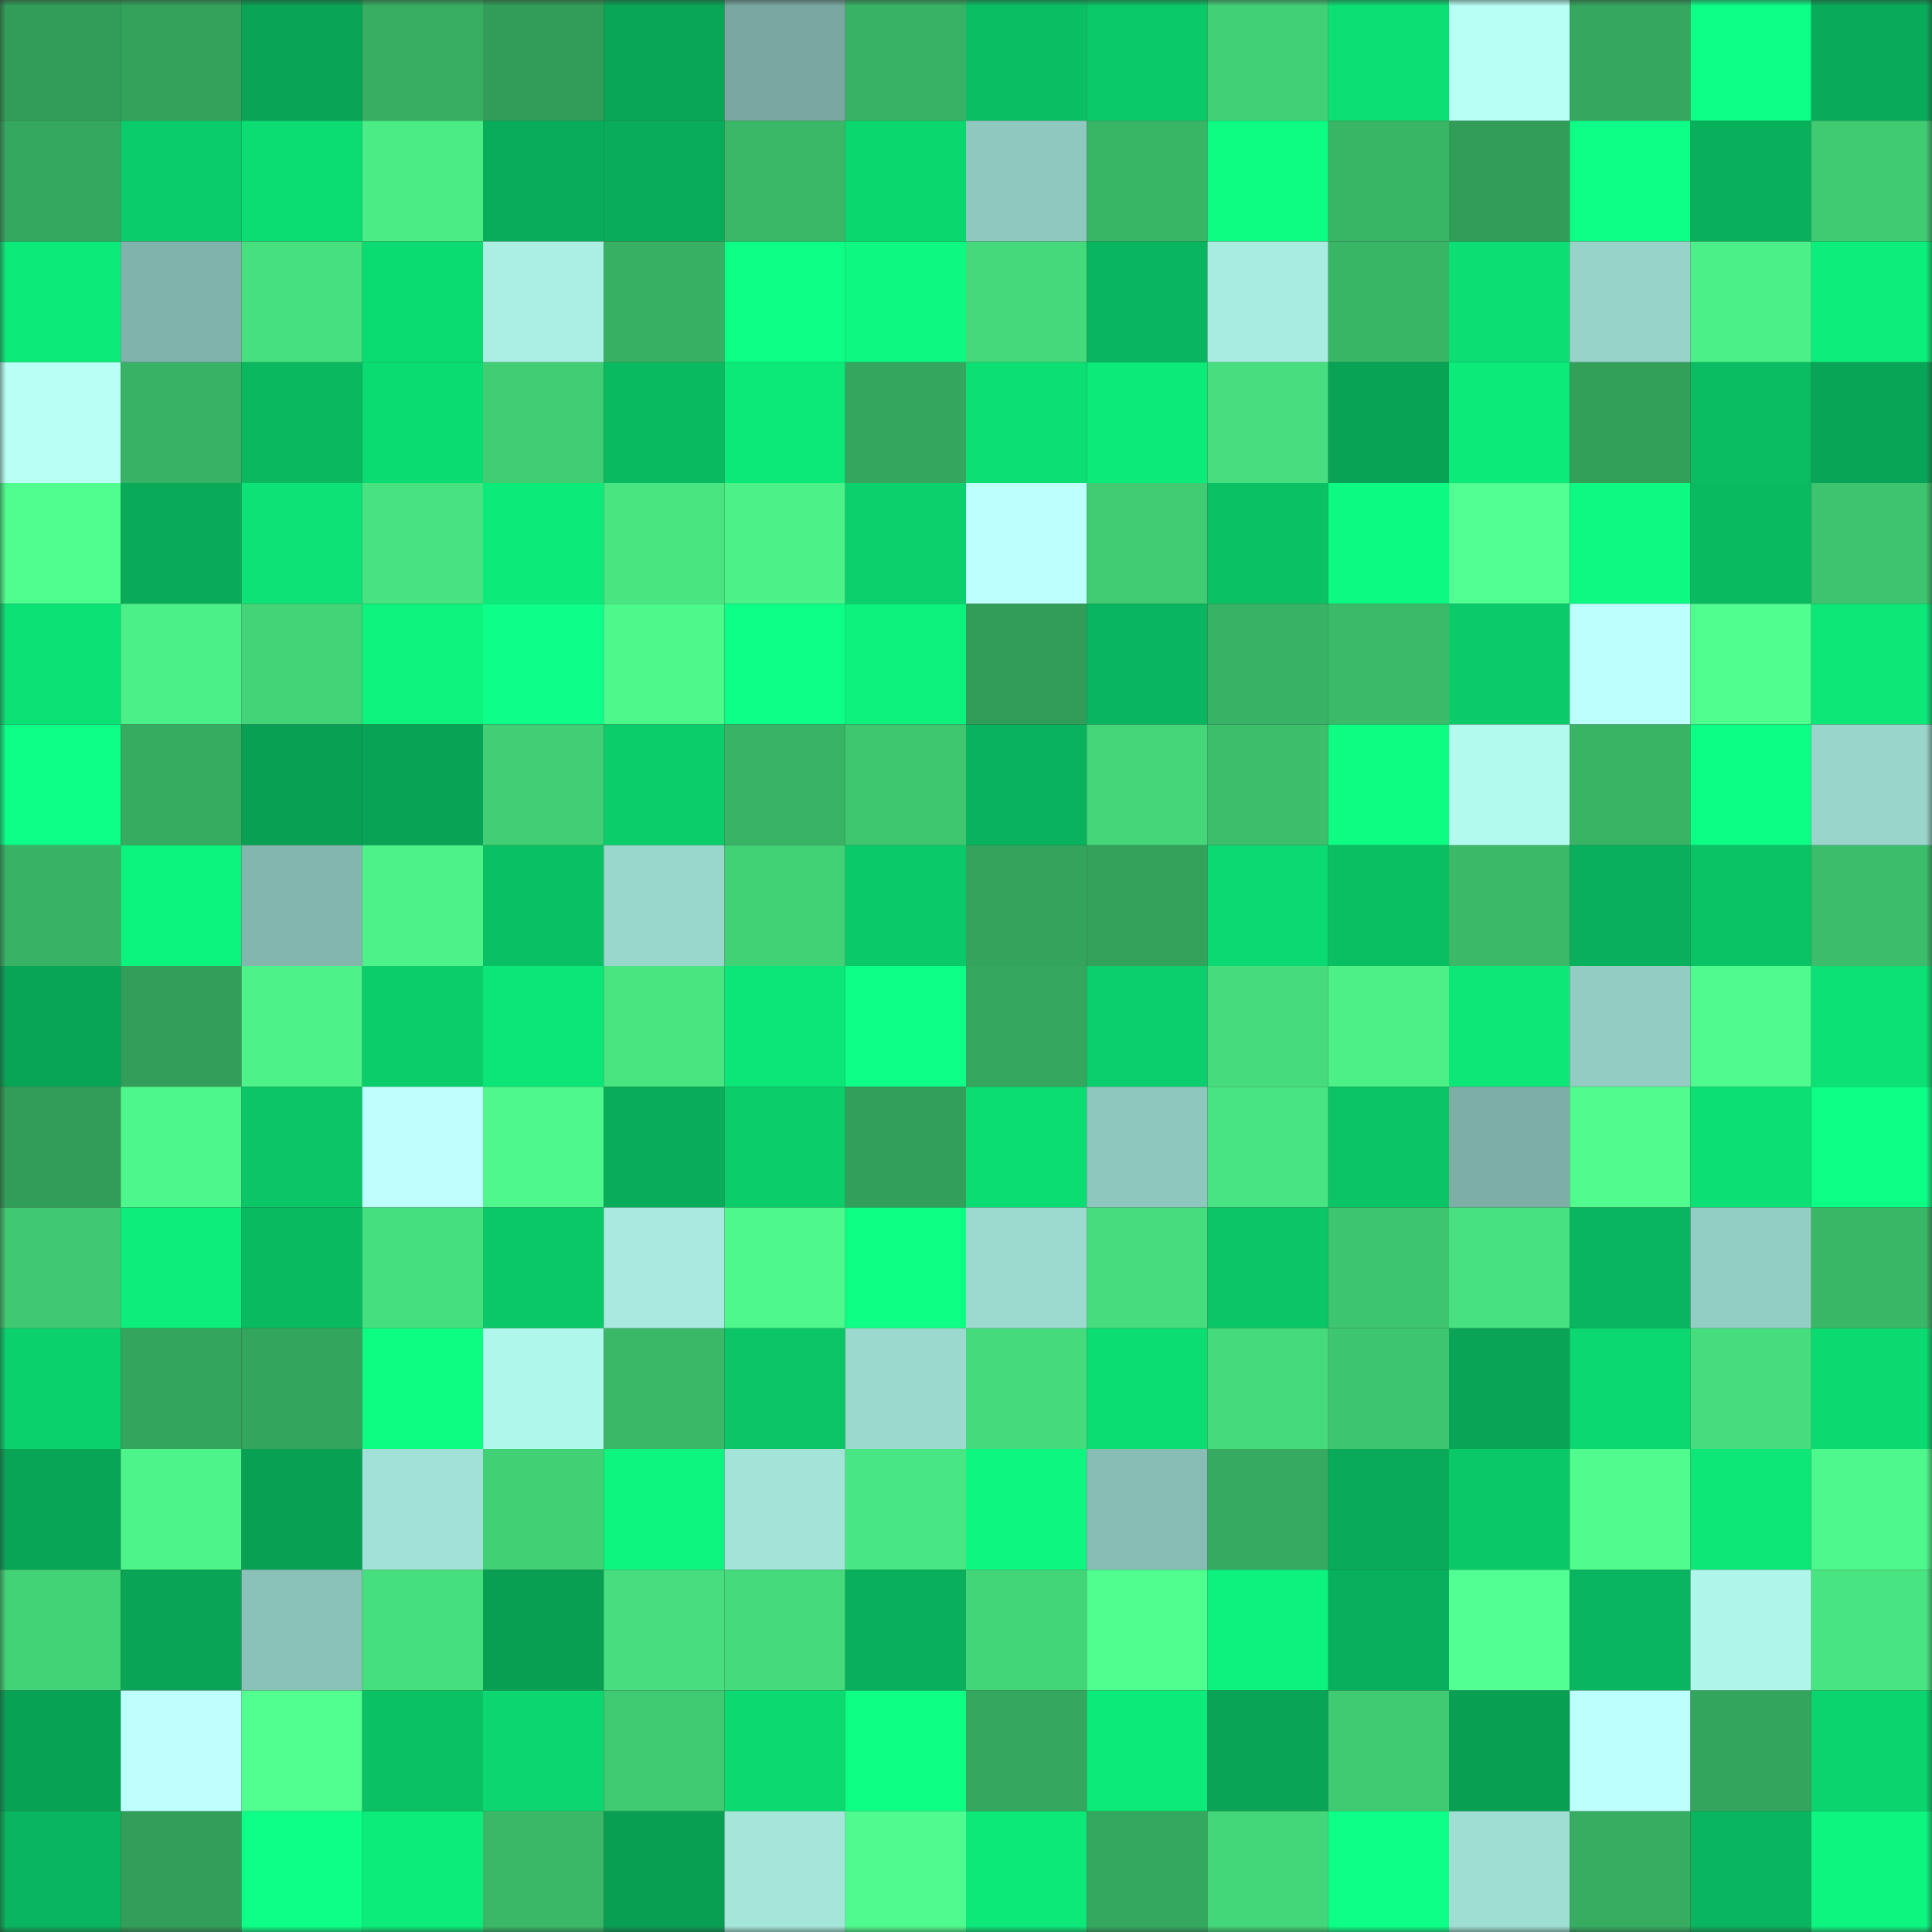 <svg viewBox="0 0 160 160" fill="none" role="img" xmlns="http://www.w3.org/2000/svg" width="240" height="240" name="lens%2Cbasedude.lens"><rect x="0" y="0" width="160" height="160" fill="#333333" stroke="none"/><mask id="597104635" mask-type="alpha" maskUnits="userSpaceOnUse" x="0" y="0" width="160" height="160"><rect width="160" height="160" fill="#FFFFFF"></rect></mask><g mask="url(#597104635)"><rect x="0" y="0" width="10" height="10" fill="#329d59"></rect><rect x="10" y="0" width="10" height="10" fill="#33a25b"></rect><rect x="20" y="0" width="10" height="10" fill="#09a455"></rect><rect x="30" y="0" width="10" height="10" fill="#37ae62"></rect><rect x="40" y="0" width="10" height="10" fill="#329d59"></rect><rect x="50" y="0" width="10" height="10" fill="#09a656"></rect><rect x="60" y="0" width="10" height="10" fill="#78a8a0"></rect><rect x="70" y="0" width="10" height="10" fill="#38b365"></rect><rect x="80" y="0" width="10" height="10" fill="#0abf63"></rect><rect x="90" y="0" width="10" height="10" fill="#0ac968"></rect><rect x="100" y="0" width="10" height="10" fill="#42d076"></rect><rect x="110" y="0" width="10" height="10" fill="#0cdf74"></rect><rect x="120" y="0" width="10" height="10" fill="#b8fff5"></rect><rect x="130" y="0" width="10" height="10" fill="#35a75e"></rect><rect x="140" y="0" width="10" height="10" fill="#0eff88"></rect><rect x="150" y="0" width="10" height="10" fill="#09ab59"></rect><rect x="0" y="10" width="10" height="10" fill="#35a85f"></rect><rect x="10" y="10" width="10" height="10" fill="#0bcc6a"></rect><rect x="20" y="10" width="10" height="10" fill="#0bdd73"></rect><rect x="30" y="10" width="10" height="10" fill="#4bec85"></rect><rect x="40" y="10" width="10" height="10" fill="#09ac59"></rect><rect x="50" y="10" width="10" height="10" fill="#09ac59"></rect><rect x="60" y="10" width="10" height="10" fill="#3ab868"></rect><rect x="70" y="10" width="10" height="10" fill="#0bd76f"></rect><rect x="80" y="10" width="10" height="10" fill="#8fc8bf"></rect><rect x="90" y="10" width="10" height="10" fill="#39b566"></rect><rect x="100" y="10" width="10" height="10" fill="#0dfd83"></rect><rect x="110" y="10" width="10" height="10" fill="#39b566"></rect><rect x="120" y="10" width="10" height="10" fill="#329d59"></rect><rect x="130" y="10" width="10" height="10" fill="#0dff85"></rect><rect x="140" y="10" width="10" height="10" fill="#09b05c"></rect><rect x="150" y="10" width="10" height="10" fill="#40ca72"></rect><rect x="0" y="20" width="10" height="10" fill="#0cea79"></rect><rect x="10" y="20" width="10" height="10" fill="#80b3ab"></rect><rect x="20" y="20" width="10" height="10" fill="#47e07e"></rect><rect x="30" y="20" width="10" height="10" fill="#0bdc72"></rect><rect x="40" y="20" width="10" height="10" fill="#abefe4"></rect><rect x="50" y="20" width="10" height="10" fill="#38b064"></rect><rect x="60" y="20" width="10" height="10" fill="#0dff85"></rect><rect x="70" y="20" width="10" height="10" fill="#0df881"></rect><rect x="80" y="20" width="10" height="10" fill="#45d97b"></rect><rect x="90" y="20" width="10" height="10" fill="#09b55e"></rect><rect x="100" y="20" width="10" height="10" fill="#a8ebe0"></rect><rect x="110" y="20" width="10" height="10" fill="#39b566"></rect><rect x="120" y="20" width="10" height="10" fill="#0cde73"></rect><rect x="130" y="20" width="10" height="10" fill="#97d3c9"></rect><rect x="140" y="20" width="10" height="10" fill="#4cf088"></rect><rect x="150" y="20" width="10" height="10" fill="#0cee7b"></rect><rect x="0" y="30" width="10" height="10" fill="#b9fff6"></rect><rect x="10" y="30" width="10" height="10" fill="#38b265"></rect><rect x="20" y="30" width="10" height="10" fill="#0ab860"></rect><rect x="30" y="30" width="10" height="10" fill="#0bdc72"></rect><rect x="40" y="30" width="10" height="10" fill="#41cd74"></rect><rect x="50" y="30" width="10" height="10" fill="#0aba60"></rect><rect x="60" y="30" width="10" height="10" fill="#0ce979"></rect><rect x="70" y="30" width="10" height="10" fill="#34a65e"></rect><rect x="80" y="30" width="10" height="10" fill="#0ce074"></rect><rect x="90" y="30" width="10" height="10" fill="#0cea79"></rect><rect x="100" y="30" width="10" height="10" fill="#46de7e"></rect><rect x="110" y="30" width="10" height="10" fill="#08a355"></rect><rect x="120" y="30" width="10" height="10" fill="#0cea7a"></rect><rect x="130" y="30" width="10" height="10" fill="#33a05a"></rect><rect x="140" y="30" width="10" height="10" fill="#0abc62"></rect><rect x="150" y="30" width="10" height="10" fill="#09a556"></rect><rect x="0" y="40" width="10" height="10" fill="#50fe90"></rect><rect x="10" y="40" width="10" height="10" fill="#09ab59"></rect><rect x="20" y="40" width="10" height="10" fill="#0ce275"></rect><rect x="30" y="40" width="10" height="10" fill="#48e280"></rect><rect x="40" y="40" width="10" height="10" fill="#0ceb7a"></rect><rect x="50" y="40" width="10" height="10" fill="#48e581"></rect><rect x="60" y="40" width="10" height="10" fill="#4cf288"></rect><rect x="70" y="40" width="10" height="10" fill="#0bd06c"></rect><rect x="80" y="40" width="10" height="10" fill="#bdfffc"></rect><rect x="90" y="40" width="10" height="10" fill="#41cc73"></rect><rect x="100" y="40" width="10" height="10" fill="#0ac164"></rect><rect x="110" y="40" width="10" height="10" fill="#0dfa82"></rect><rect x="120" y="40" width="10" height="10" fill="#52ff93"></rect><rect x="130" y="40" width="10" height="10" fill="#0df981"></rect><rect x="140" y="40" width="10" height="10" fill="#0aba61"></rect><rect x="150" y="40" width="10" height="10" fill="#3ec36e"></rect><rect x="0" y="50" width="10" height="10" fill="#0ce175"></rect><rect x="10" y="50" width="10" height="10" fill="#4cf088"></rect><rect x="20" y="50" width="10" height="10" fill="#43d478"></rect><rect x="30" y="50" width="10" height="10" fill="#0df37e"></rect><rect x="40" y="50" width="10" height="10" fill="#0eff89"></rect><rect x="50" y="50" width="10" height="10" fill="#4ef98c"></rect><rect x="60" y="50" width="10" height="10" fill="#0eff88"></rect><rect x="70" y="50" width="10" height="10" fill="#0df17d"></rect><rect x="80" y="50" width="10" height="10" fill="#329d59"></rect><rect x="90" y="50" width="10" height="10" fill="#09b55e"></rect><rect x="100" y="50" width="10" height="10" fill="#38b265"></rect><rect x="110" y="50" width="10" height="10" fill="#3bbb6a"></rect><rect x="120" y="50" width="10" height="10" fill="#0aca69"></rect><rect x="130" y="50" width="10" height="10" fill="#bdfffc"></rect><rect x="140" y="50" width="10" height="10" fill="#50fd8f"></rect><rect x="150" y="50" width="10" height="10" fill="#0ce778"></rect><rect x="0" y="60" width="10" height="10" fill="#0dff87"></rect><rect x="10" y="60" width="10" height="10" fill="#36ac61"></rect><rect x="20" y="60" width="10" height="10" fill="#08a154"></rect><rect x="30" y="60" width="10" height="10" fill="#08a355"></rect><rect x="40" y="60" width="10" height="10" fill="#41ce74"></rect><rect x="50" y="60" width="10" height="10" fill="#0bce6b"></rect><rect x="60" y="60" width="10" height="10" fill="#39b365"></rect><rect x="70" y="60" width="10" height="10" fill="#3fc770"></rect><rect x="80" y="60" width="10" height="10" fill="#09b35d"></rect><rect x="90" y="60" width="10" height="10" fill="#44d679"></rect><rect x="100" y="60" width="10" height="10" fill="#3cbe6b"></rect><rect x="110" y="60" width="10" height="10" fill="#0dfd83"></rect><rect x="120" y="60" width="10" height="10" fill="#b3faee"></rect><rect x="130" y="60" width="10" height="10" fill="#39b465"></rect><rect x="140" y="60" width="10" height="10" fill="#0dfe84"></rect><rect x="150" y="60" width="10" height="10" fill="#99d5cb"></rect><rect x="0" y="70" width="10" height="10" fill="#38b265"></rect><rect x="10" y="70" width="10" height="10" fill="#0df47e"></rect><rect x="20" y="70" width="10" height="10" fill="#83b7ae"></rect><rect x="30" y="70" width="10" height="10" fill="#4df389"></rect><rect x="40" y="70" width="10" height="10" fill="#0ac064"></rect><rect x="50" y="70" width="10" height="10" fill="#99d6cc"></rect><rect x="60" y="70" width="10" height="10" fill="#42d276"></rect><rect x="70" y="70" width="10" height="10" fill="#0ac969"></rect><rect x="80" y="70" width="10" height="10" fill="#34a45d"></rect><rect x="90" y="70" width="10" height="10" fill="#33a25b"></rect><rect x="100" y="70" width="10" height="10" fill="#0bd971"></rect><rect x="110" y="70" width="10" height="10" fill="#0abe62"></rect><rect x="120" y="70" width="10" height="10" fill="#3bb969"></rect><rect x="130" y="70" width="10" height="10" fill="#09b05b"></rect><rect x="140" y="70" width="10" height="10" fill="#0ac365"></rect><rect x="150" y="70" width="10" height="10" fill="#3cbd6b"></rect><rect x="0" y="80" width="10" height="10" fill="#09a556"></rect><rect x="10" y="80" width="10" height="10" fill="#329e59"></rect><rect x="20" y="80" width="10" height="10" fill="#4df289"></rect><rect x="30" y="80" width="10" height="10" fill="#0bce6b"></rect><rect x="40" y="80" width="10" height="10" fill="#0ce577"></rect><rect x="50" y="80" width="10" height="10" fill="#48e581"></rect><rect x="60" y="80" width="10" height="10" fill="#0ce577"></rect><rect x="70" y="80" width="10" height="10" fill="#0eff88"></rect><rect x="80" y="80" width="10" height="10" fill="#35a75e"></rect><rect x="90" y="80" width="10" height="10" fill="#0bcf6c"></rect><rect x="100" y="80" width="10" height="10" fill="#46dc7c"></rect><rect x="110" y="80" width="10" height="10" fill="#4cf087"></rect><rect x="120" y="80" width="10" height="10" fill="#0ce778"></rect><rect x="130" y="80" width="10" height="10" fill="#92ccc3"></rect><rect x="140" y="80" width="10" height="10" fill="#4ffb8e"></rect><rect x="150" y="80" width="10" height="10" fill="#0ce175"></rect><rect x="0" y="90" width="10" height="10" fill="#329d59"></rect><rect x="10" y="90" width="10" height="10" fill="#4ef78b"></rect><rect x="20" y="90" width="10" height="10" fill="#0ac667"></rect><rect x="30" y="90" width="10" height="10" fill="#befffd"></rect><rect x="40" y="90" width="10" height="10" fill="#4ef88c"></rect><rect x="50" y="90" width="10" height="10" fill="#09ac59"></rect><rect x="60" y="90" width="10" height="10" fill="#0bce6b"></rect><rect x="70" y="90" width="10" height="10" fill="#329f5a"></rect><rect x="80" y="90" width="10" height="10" fill="#0bdd73"></rect><rect x="90" y="90" width="10" height="10" fill="#8ec7be"></rect><rect x="100" y="90" width="10" height="10" fill="#48e481"></rect><rect x="110" y="90" width="10" height="10" fill="#0ac466"></rect><rect x="120" y="90" width="10" height="10" fill="#7dafa7"></rect><rect x="130" y="90" width="10" height="10" fill="#50fc8e"></rect><rect x="140" y="90" width="10" height="10" fill="#0cdf74"></rect><rect x="150" y="90" width="10" height="10" fill="#0dff86"></rect><rect x="0" y="100" width="10" height="10" fill="#40c972"></rect><rect x="10" y="100" width="10" height="10" fill="#0ced7b"></rect><rect x="20" y="100" width="10" height="10" fill="#0aba61"></rect><rect x="30" y="100" width="10" height="10" fill="#46df7e"></rect><rect x="40" y="100" width="10" height="10" fill="#0ac767"></rect><rect x="50" y="100" width="10" height="10" fill="#a8eadf"></rect><rect x="60" y="100" width="10" height="10" fill="#4ef88c"></rect><rect x="70" y="100" width="10" height="10" fill="#0dff84"></rect><rect x="80" y="100" width="10" height="10" fill="#9cdacf"></rect><rect x="90" y="100" width="10" height="10" fill="#46dd7d"></rect><rect x="100" y="100" width="10" height="10" fill="#0ac667"></rect><rect x="110" y="100" width="10" height="10" fill="#3ec56f"></rect><rect x="120" y="100" width="10" height="10" fill="#47e27f"></rect><rect x="130" y="100" width="10" height="10" fill="#09b65f"></rect><rect x="140" y="100" width="10" height="10" fill="#93cec5"></rect><rect x="150" y="100" width="10" height="10" fill="#3ab667"></rect><rect x="0" y="110" width="10" height="10" fill="#0bd16d"></rect><rect x="10" y="110" width="10" height="10" fill="#34a55d"></rect><rect x="20" y="110" width="10" height="10" fill="#34a55d"></rect><rect x="30" y="110" width="10" height="10" fill="#0dfd83"></rect><rect x="40" y="110" width="10" height="10" fill="#b0f7eb"></rect><rect x="50" y="110" width="10" height="10" fill="#3ab767"></rect><rect x="60" y="110" width="10" height="10" fill="#0ac667"></rect><rect x="70" y="110" width="10" height="10" fill="#9bd9cf"></rect><rect x="80" y="110" width="10" height="10" fill="#45db7c"></rect><rect x="90" y="110" width="10" height="10" fill="#0bdd72"></rect><rect x="100" y="110" width="10" height="10" fill="#45db7b"></rect><rect x="110" y="110" width="10" height="10" fill="#3ec56f"></rect><rect x="120" y="110" width="10" height="10" fill="#09a455"></rect><rect x="130" y="110" width="10" height="10" fill="#0bd870"></rect><rect x="140" y="110" width="10" height="10" fill="#46dd7d"></rect><rect x="150" y="110" width="10" height="10" fill="#0bda71"></rect><rect x="0" y="120" width="10" height="10" fill="#09a556"></rect><rect x="10" y="120" width="10" height="10" fill="#4df48a"></rect><rect x="20" y="120" width="10" height="10" fill="#08a053"></rect><rect x="30" y="120" width="10" height="10" fill="#a1e1d7"></rect><rect x="40" y="120" width="10" height="10" fill="#42d075"></rect><rect x="50" y="120" width="10" height="10" fill="#0df57f"></rect><rect x="60" y="120" width="10" height="10" fill="#a3e4d9"></rect><rect x="70" y="120" width="10" height="10" fill="#49e783"></rect><rect x="80" y="120" width="10" height="10" fill="#0df680"></rect><rect x="90" y="120" width="10" height="10" fill="#87bdb4"></rect><rect x="100" y="120" width="10" height="10" fill="#36aa60"></rect><rect x="110" y="120" width="10" height="10" fill="#09aa58"></rect><rect x="120" y="120" width="10" height="10" fill="#0ac868"></rect><rect x="130" y="120" width="10" height="10" fill="#50fc8e"></rect><rect x="140" y="120" width="10" height="10" fill="#0ce778"></rect><rect x="150" y="120" width="10" height="10" fill="#4ef88c"></rect><rect x="0" y="130" width="10" height="10" fill="#43d377"></rect><rect x="10" y="130" width="10" height="10" fill="#09a455"></rect><rect x="20" y="130" width="10" height="10" fill="#8ac1b8"></rect><rect x="30" y="130" width="10" height="10" fill="#46df7e"></rect><rect x="40" y="130" width="10" height="10" fill="#089f53"></rect><rect x="50" y="130" width="10" height="10" fill="#46de7e"></rect><rect x="60" y="130" width="10" height="10" fill="#45db7c"></rect><rect x="70" y="130" width="10" height="10" fill="#09af5b"></rect><rect x="80" y="130" width="10" height="10" fill="#43d679"></rect><rect x="90" y="130" width="10" height="10" fill="#50fd8f"></rect><rect x="100" y="130" width="10" height="10" fill="#0df27e"></rect><rect x="110" y="130" width="10" height="10" fill="#09b05c"></rect><rect x="120" y="130" width="10" height="10" fill="#52ff93"></rect><rect x="130" y="130" width="10" height="10" fill="#09b65f"></rect><rect x="140" y="130" width="10" height="10" fill="#aff5ea"></rect><rect x="150" y="130" width="10" height="10" fill="#48e481"></rect><rect x="0" y="140" width="10" height="10" fill="#08a254"></rect><rect x="10" y="140" width="10" height="10" fill="#befffe"></rect><rect x="20" y="140" width="10" height="10" fill="#50ff90"></rect><rect x="30" y="140" width="10" height="10" fill="#0ac164"></rect><rect x="40" y="140" width="10" height="10" fill="#0bd66f"></rect><rect x="50" y="140" width="10" height="10" fill="#40cb72"></rect><rect x="60" y="140" width="10" height="10" fill="#0bda71"></rect><rect x="70" y="140" width="10" height="10" fill="#0dff84"></rect><rect x="80" y="140" width="10" height="10" fill="#35a75e"></rect><rect x="90" y="140" width="10" height="10" fill="#0cea79"></rect><rect x="100" y="140" width="10" height="10" fill="#09a455"></rect><rect x="110" y="140" width="10" height="10" fill="#40cb73"></rect><rect x="120" y="140" width="10" height="10" fill="#089f53"></rect><rect x="130" y="140" width="10" height="10" fill="#bdfffc"></rect><rect x="140" y="140" width="10" height="10" fill="#34a55d"></rect><rect x="150" y="140" width="10" height="10" fill="#0bd36e"></rect><rect x="0" y="150" width="10" height="10" fill="#09b55e"></rect><rect x="10" y="150" width="10" height="10" fill="#329e59"></rect><rect x="20" y="150" width="10" height="10" fill="#0dff87"></rect><rect x="30" y="150" width="10" height="10" fill="#0cec7b"></rect><rect x="40" y="150" width="10" height="10" fill="#3ab868"></rect><rect x="50" y="150" width="10" height="10" fill="#089f53"></rect><rect x="60" y="150" width="10" height="10" fill="#a5e6db"></rect><rect x="70" y="150" width="10" height="10" fill="#4ffb8e"></rect><rect x="80" y="150" width="10" height="10" fill="#0ce979"></rect><rect x="90" y="150" width="10" height="10" fill="#35a85f"></rect><rect x="100" y="150" width="10" height="10" fill="#44d779"></rect><rect x="110" y="150" width="10" height="10" fill="#0dff87"></rect><rect x="120" y="150" width="10" height="10" fill="#9fded3"></rect><rect x="130" y="150" width="10" height="10" fill="#37ad62"></rect><rect x="140" y="150" width="10" height="10" fill="#09b55e"></rect><rect x="150" y="150" width="10" height="10" fill="#0df57f"></rect></g></svg>